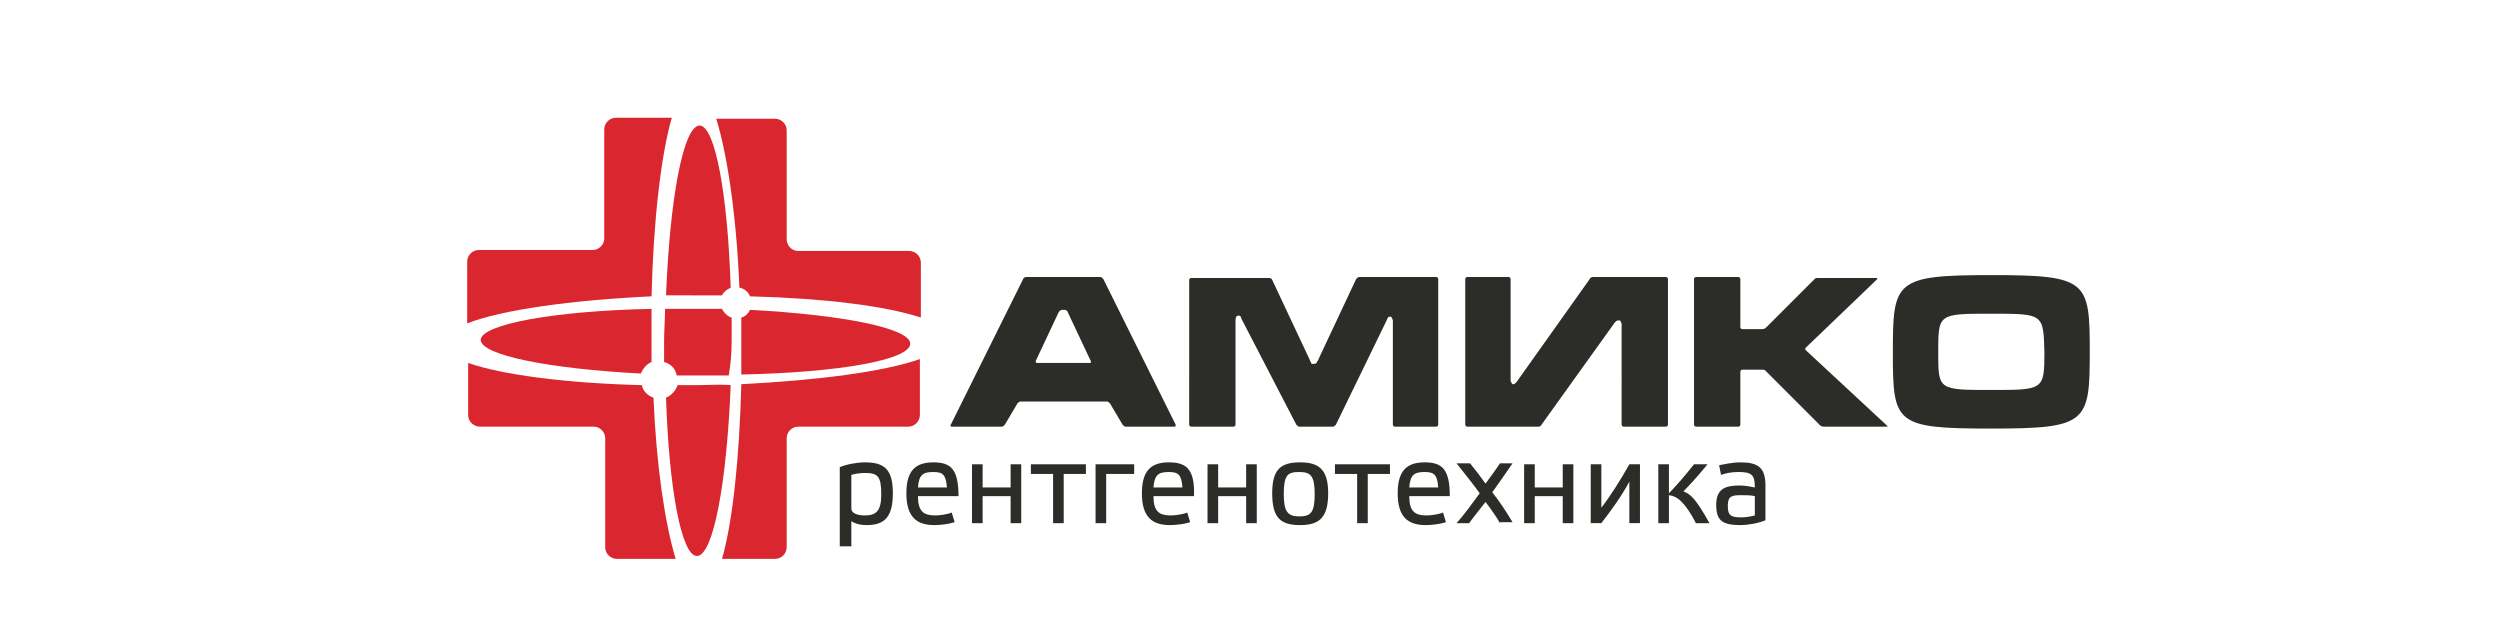 <?xml version="1.0" encoding="utf-8"?>
<!-- Generator: Adobe Illustrator 26.0.1, SVG Export Plug-In . SVG Version: 6.00 Build 0)  -->
<svg version="1.1" id="Слой_1" xmlns="http://www.w3.org/2000/svg" xmlns:xlink="http://www.w3.org/1999/xlink" x="0px" y="0px"
	 viewBox="0 0 259 65" style="enable-background:new 0 0 259 65;" xml:space="preserve">
<style type="text/css">
	.st0{fill:#2C2C29;}
	.st1{fill:#DA272F;}
</style>
<g>
	<path class="st0" d="M116.6,44.2c-0.1,0-0.2-0.1-0.3-0.2l-1.3-2.2c-0.1-0.1-0.2-0.2-0.3-0.2h-9c-0.1,0-0.2,0.1-0.3,0.2l-1.3,2.2
		c-0.1,0.1-0.2,0.2-0.3,0.2h-5.2c-0.1,0-0.2-0.1-0.1-0.2l7.5-15.1c0-0.1,0.2-0.2,0.3-0.2h7.7c0.1,0,0.2,0.1,0.3,0.2l7.5,15.1
		c0,0.1,0,0.2-0.1,0.2H116.6z M110.6,32.3c0-0.1-0.2-0.2-0.3-0.2H110c-0.1,0-0.2,0.1-0.3,0.2l-2.4,5.1c0,0.1,0,0.2,0.1,0.2h5.5
		c0.1,0,0.2-0.1,0.1-0.2L110.6,32.3z"/>
	<path class="st0" d="M206.3,44.4c-10,0-10.2-0.5-10.2-7.9c0-7.4,0.2-8,10.2-8c10,0,10.2,0.6,10.2,8
		C216.5,43.8,216.2,44.4,206.3,44.4L206.3,44.4z M206.3,32.5c-5.5,0-5.5,0-5.5,4c0,3.9,0,3.9,5.5,3.9c5.4,0,5.5,0,5.5-3.9
		C211.7,32.5,211.7,32.5,206.3,32.5L206.3,32.5z"/>
	<path class="st0" d="M87,48.4c0.7-0.3,1.8-0.5,2.6-0.5c2,0,2.9,0.7,2.9,3.2c0,2.5-0.9,3.3-2.7,3.3c-0.8,0-1.3-0.2-1.6-0.4v2.6H87
		V48.4z M88.2,52.7c0,0.5,0.7,0.7,1.4,0.7c1.2,0,1.7-0.5,1.7-2.2c0-1.9-0.4-2.2-1.7-2.2c-0.5,0-1.1,0.1-1.4,0.2V52.7z"/>
	<path class="st0" d="M98.9,54.1c-0.6,0.2-1.5,0.3-2.1,0.3c-1.8,0-2.9-0.8-2.9-3.3c0-2.4,1-3.2,2.8-3.2c1.8,0,2.6,0.7,2.6,3.5h-4.2
		c0,1.6,0.6,2,1.8,2c0.4,0,1.2-0.1,1.7-0.3L98.9,54.1z M95.1,50.5h3c-0.1-1.3-0.4-1.6-1.4-1.6C95.6,48.9,95.2,49.2,95.1,50.5"/>
	<polygon class="st0" points="101.8,51.4 101.8,54.2 100.7,54.2 100.7,48.1 101.8,48.1 101.8,50.5 104.7,50.5 104.7,48.1 
		105.8,48.1 105.8,54.2 104.7,54.2 104.7,51.4 	"/>
	<polygon class="st0" points="110.2,54.2 109.1,54.2 109.1,49.1 106.8,49.1 106.8,48.1 112.5,48.1 112.5,49.1 110.2,49.1 	"/>
	<polygon class="st0" points="114.6,54.2 113.5,54.2 113.5,48.1 117.5,48.1 117.5,49.1 114.6,49.1 	"/>
	<path class="st0" d="M123.3,54.1c-0.6,0.2-1.5,0.3-2.1,0.3c-1.8,0-2.9-0.8-2.9-3.3c0-2.4,1-3.2,2.8-3.2c1.8,0,2.7,0.7,2.6,3.5h-4.2
		c0,1.6,0.6,2,1.8,2c0.4,0,1.2-0.1,1.7-0.3L123.3,54.1z M119.5,50.5h3c-0.1-1.3-0.4-1.6-1.4-1.6C120,48.9,119.6,49.2,119.5,50.5"/>
	<polygon class="st0" points="126.2,51.4 126.2,54.2 125.1,54.2 125.1,48.1 126.2,48.1 126.2,50.5 129.1,50.5 129.1,48.1 
		130.2,48.1 130.2,54.2 129.1,54.2 129.1,51.4 	"/>
	<path class="st0" d="M131.8,51.1c0-2.5,0.9-3.2,2.9-3.2c1.9,0,2.9,0.7,2.9,3.2c0,2.5-0.9,3.3-2.9,3.3
		C132.7,54.4,131.8,53.7,131.8,51.1 M133,51.2c0,1.8,0.4,2.3,1.6,2.3c1.2,0,1.6-0.4,1.6-2.3c0-1.9-0.4-2.3-1.6-2.3
		C133.4,48.9,133,49.2,133,51.2"/>
	<polygon class="st0" points="141.7,54.2 140.6,54.2 140.6,49.1 138.3,49.1 138.3,48.1 144,48.1 144,49.1 141.7,49.1 	"/>
	<path class="st0" d="M149.8,54.1c-0.6,0.2-1.5,0.3-2.1,0.3c-1.8,0-2.9-0.8-2.9-3.3c0-2.4,1-3.2,2.8-3.2c1.8,0,2.6,0.7,2.6,3.5H146
		c0,1.6,0.6,2,1.8,2c0.4,0,1.2-0.1,1.7-0.3L149.8,54.1z M146,50.5h3c-0.1-1.3-0.4-1.6-1.4-1.6C146.5,48.9,146.1,49.2,146,50.5"/>
	<path class="st0" d="M155.4,54.2c-0.4-0.7-0.9-1.4-1.5-2.2c-0.6,0.8-1.2,1.5-1.7,2.2h-1.3c0.8-0.9,1.6-2,2.4-3.1
		c-0.8-1.1-1.7-2.2-2.4-3.1h1.4c0.5,0.6,1.1,1.4,1.6,2.1c0.6-0.8,1.1-1.5,1.5-2.1h1.3c-0.6,0.9-1.4,2-2.1,3c0.8,1,1.5,2.1,2.1,3.1
		H155.4z"/>
	<polygon class="st0" points="159,51.4 159,54.2 157.9,54.2 157.9,48.1 159,48.1 159,50.5 161.9,50.5 161.9,48.1 163,48.1 163,54.2 
		161.9,54.2 161.9,51.4 	"/>
	<path class="st0" d="M168.8,49.9c-0.8,1.5-1.9,3-2.9,4.3h-1.1v-6.1h1.1v4.5c1-1.3,2-2.9,2.9-4.5h1.1v6.1h-1.1V49.9z"/>
	<path class="st0" d="M175.7,54.2c-1.2-2.3-2-2.8-2.8-2.9v2.9h-1.1v-6.1h1.1v3c0.5-0.5,1.5-1.6,2.6-3h1.4c-1.3,1.6-2.2,2.5-2.5,2.8
		c0.7,0.3,1.2,0.6,2.7,3.3H175.7z"/>
	<path class="st0" d="M182.9,53.9c-0.7,0.3-1.8,0.5-2.6,0.5c-1.9,0-2.5-0.5-2.5-2.1c0-1.7,1-2,2.4-2c0.6,0,1.1,0.1,1.6,0.2
		c0-1.3-0.3-1.6-1.7-1.6c-0.6,0-1.3,0.1-1.8,0.3l-0.2-1c0.5-0.1,1.4-0.3,2.2-0.3c1.8,0,2.6,0.5,2.6,2.4V53.9z M181.8,51.4
		c-0.4-0.1-0.9-0.1-1.4-0.1c-1,0-1.4,0.1-1.4,1.1c0,1,0.3,1.2,1.4,1.2c0.5,0,1-0.1,1.4-0.2V51.4z"/>
	<path class="st0" d="M165,28.7c-0.1,0-0.3,0.1-0.3,0.2l-7.6,10.7c-0.1,0.1-0.2,0.2-0.3,0.2l-0.1,0c-0.1-0.1-0.1-0.1-0.1-0.1
		c0-0.1-0.1-0.2-0.1-0.2c0,0,0-0.2,0-0.3V28.9c0-0.1-0.1-0.2-0.2-0.2H152c-0.1,0-0.2,0.1-0.2,0.2V44c0,0.1,0.1,0.2,0.2,0.2h7.4
		c0.1,0,0.3-0.1,0.3-0.2l7.6-10.6c0.1-0.1,0.2-0.2,0.3-0.2c0,0,0,0,0.2,0c0.1,0,0.1,0.1,0.1,0.1c0,0.1,0.1,0.2,0.1,0.2
		c0,0,0,0.1,0,0.2V44c0,0.1,0.1,0.2,0.2,0.2h4.4c0.1,0,0.2-0.1,0.2-0.2V28.9c0-0.1-0.1-0.2-0.2-0.2H165z"/>
	<path class="st0" d="M140.8,28.7c-0.1,0-0.2,0.1-0.3,0.2l-3.9,8.3c0,0.1-0.1,0.2-0.1,0.2c0,0,0,0,0,0s-0.1,0.1-0.1,0.2
		c0,0-0.1,0.1-0.3,0.1c-0.1,0-0.2,0-0.2,0c-0.1-0.1-0.1-0.2-0.1-0.2c0,0-0.1-0.1-0.1-0.2l-3.9-8.3c0-0.1-0.2-0.2-0.3-0.2h-8.1
		c-0.1,0-0.2,0.1-0.2,0.2V44c0,0.1,0.1,0.2,0.2,0.2h4.4c0.1,0,0.2-0.1,0.2-0.2V33.5c0-0.1,0-0.3,0-0.3c0-0.1,0-0.3,0.1-0.4
		c0,0,0-0.1,0.2-0.1h0.1c0.1,0,0.2,0.2,0.2,0.3l5.7,11c0.1,0.1,0.2,0.2,0.3,0.2h3.5c0.1,0,0.2-0.1,0.3-0.2l5.3-10.9
		c0-0.1,0.1-0.2,0.2-0.3h0.1c0.1,0,0.2,0.1,0.2,0.1c0,0.1,0.1,0.2,0.1,0.3c0,0.1,0,0.3,0,0.5V44c0,0.1,0.1,0.2,0.2,0.2h4.3
		c0.1,0,0.2-0.1,0.2-0.2V28.9c0-0.1-0.1-0.2-0.2-0.2H140.8z"/>
	<g>
		<path class="st1" d="M94.3,35.6c0-1.6-7.1-3-16.6-3.5c-0.2,0.4-0.5,0.7-0.9,0.8c0,0.8,0,1.5,0,2.3c0,1.2,0,2.5,0,3.6
			C86.8,38.6,94.3,37.3,94.3,35.6z"/>
		<path class="st1" d="M75.8,35.3c0-0.8,0-1.6,0-2.4c-0.4-0.1-0.8-0.5-1-0.9c-0.9,0-1.8,0-2.7,0c-1.1,0-2.1,0-3.2,0
			c0,1.1-0.1,2.2-0.1,3.3c0,0.7,0,1.5,0,2.2c0.7,0.2,1.2,0.7,1.3,1.4c0.6,0,1.2,0,1.8,0c1.2,0,2.5,0,3.6,0
			C75.7,37.7,75.8,36.5,75.8,35.3z"/>
		<path class="st1" d="M72.2,39.9c-0.7,0-1.4,0-2,0c-0.2,0.6-0.7,1.1-1.2,1.3c0.3,9.4,1.6,16.4,3.2,16.4c1.7,0,3.1-7.6,3.5-17.7
			C74.5,39.8,73.4,39.9,72.2,39.9z"/>
		<path class="st1" d="M76.6,29.8c0.5,0.1,0.9,0.4,1.1,0.9c7.7,0.2,14.1,1,17.7,2.2v-5.7c0-0.7-0.6-1.2-1.2-1.2H82.7
			c-0.7,0-1.2-0.6-1.2-1.2v-1.9v-2.5v-6.9c0-0.7-0.6-1.2-1.2-1.2h-6.1C75.3,15.8,76.3,22.2,76.6,29.8z"/>
		<path class="st1" d="M76.8,39.8c-0.2,7.7-0.9,14.3-2,18.1h5.5c0.7,0,1.2-0.6,1.2-1.2v-6.9v-2.5v-1.9c0-0.7,0.6-1.2,1.2-1.2h11.4
			c0.7,0,1.2-0.6,1.2-1.2v-5.8C91.6,38.5,84.8,39.4,76.8,39.8z"/>
		<path class="st1" d="M67.7,41.2c-0.6-0.2-1.1-0.7-1.2-1.3c-8-0.2-14.6-1.1-18-2.3V43c0,0.7,0.6,1.2,1.2,1.2h11.8
			c0.7,0,1.2,0.6,1.2,1.2v1.9v2.5v6.9c0,0.7,0.6,1.2,1.2,1.2H70C68.9,54.3,68,48.3,67.7,41.2z"/>
		<path class="st1" d="M72.1,30.6c0.9,0,1.8,0,2.7,0c0.2-0.4,0.5-0.6,0.9-0.8c-0.3-9.6-1.6-16.7-3.2-16.8c-1.7,0-3.1,7.5-3.5,17.6
			C70,30.6,71,30.6,72.1,30.6z"/>
		<path class="st1" d="M49.8,35.2c0,1.6,7.1,3,16.6,3.5c0.2-0.5,0.6-1,1.1-1.2c0-0.7,0-1.5,0-2.2c0-1.1,0-2.2,0-3.3
			C57.4,32.2,49.9,33.6,49.8,35.2z"/>
		<path class="st1" d="M67.5,30.7c0.2-8,1-14.7,2.1-18.5h-5.8c-0.7,0-1.2,0.6-1.2,1.2v6.9v2.5v1.9c0,0.7-0.6,1.2-1.2,1.2H49.6
			c-0.7,0-1.2,0.6-1.2,1.2v6.4C52,32.1,59.1,31.1,67.5,30.7z"/>
	</g>
	<path class="st0" d="M188.9,44.2c-0.1,0-0.3-0.1-0.3-0.1l-5.7-5.7c-0.1-0.1-0.2-0.1-0.3-0.1h-2.1c-0.1,0-0.2,0.1-0.2,0.2V44
		c0,0.1-0.1,0.2-0.2,0.2h-4.4c-0.1,0-0.2-0.1-0.2-0.2V28.9c0-0.1,0.1-0.2,0.2-0.2h4.4c0.1,0,0.2,0.1,0.2,0.2v5
		c0,0.1,0.1,0.2,0.2,0.2h2.1c0.1,0,0.3-0.1,0.3-0.1l5.1-5.1c0.1-0.1,0.2-0.1,0.3-0.1h6.1c0.1,0,0.1,0.1,0.1,0.1l-7.4,7.1
		c-0.1,0.1-0.1,0.2,0,0.3l8.4,7.8c0.1,0.1,0.1,0.1-0.1,0.1H188.9z"/>
</g>
</svg>
